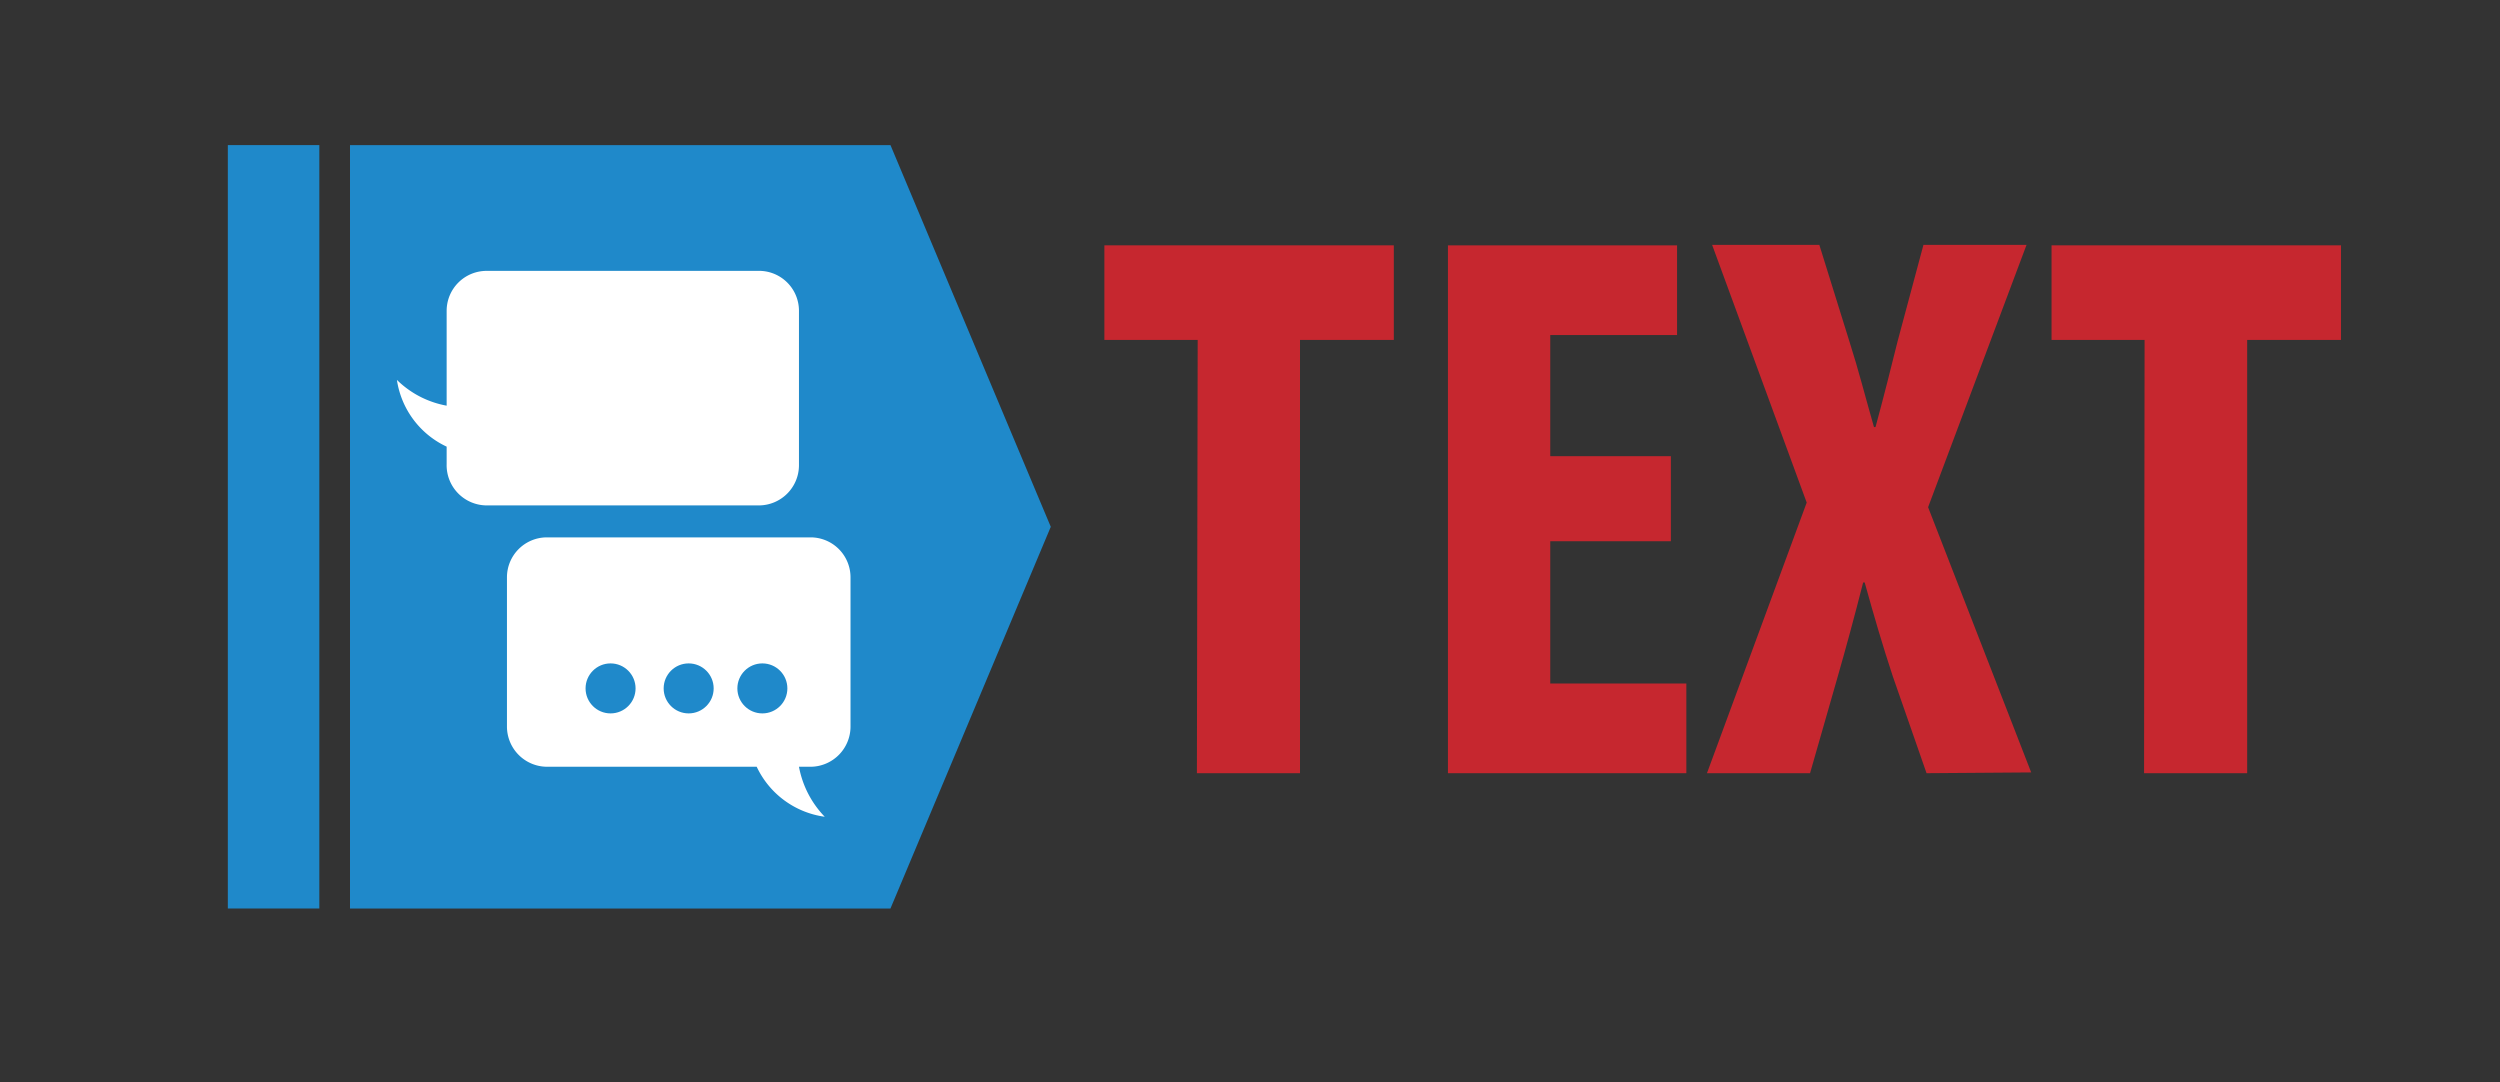<svg id="Layer_1" data-name="Layer 1" xmlns="http://www.w3.org/2000/svg" viewBox="0 0 97 42"><rect x="0" y="0" width="97" height="42" fill="#333333" stroke="none"/><defs><style>.cls-1{fill:#1f89ca;}.cls-2{fill:#fff;}.cls-3{fill:#c6272f;}</style></defs><polygon class="cls-1" points="34.55 35.25 13.58 35.25 13.58 5.63 34.55 5.63 40.77 20.44 34.55 35.25"/><rect class="cls-1" x="8.84" y="5.63" width="3.55" height="29.62"/><path class="cls-2" d="M31.48,20.85H21.22a1.55,1.55,0,0,0-1.55,1.55v5.8a1.56,1.56,0,0,0,1.55,1.55h8.14A3.43,3.43,0,0,0,32,31.69,3.78,3.78,0,0,1,31,29.75h.48A1.56,1.56,0,0,0,33,28.2V22.4A1.55,1.55,0,0,0,31.48,20.85Z"/><circle class="cls-1" cx="23.69" cy="26.71" r="0.97"/><circle class="cls-1" cx="26.72" cy="26.71" r="0.97"/><circle class="cls-1" cx="29.58" cy="26.71" r="0.97"/><path class="cls-2" d="M31,12.06v6a1.56,1.56,0,0,1-1.55,1.55H18.89A1.56,1.56,0,0,1,17.33,18v-.67a3.41,3.41,0,0,1-1.93-2.59,3.69,3.69,0,0,0,1.93,1V12.06a1.55,1.55,0,0,1,1.56-1.55H29.4A1.55,1.55,0,0,1,31,12.06Z"/><path class="cls-3" d="M46.47,13.19H42.85V9.52H54.08v3.67H50.44V30h-4Z"/><path class="cls-3" d="M64.83,21H60.15v5.52h5.28V30H56.18V9.52h8.89V13H60.15v4.7h4.68Z"/><path class="cls-3" d="M74.75,30l-1.31-3.76c-.39-1.18-.73-2.34-1.09-3.64h-.06c-.33,1.3-.67,2.55-1,3.7L70.23,30h-4L70.1,19.5l-3.67-10h4.16l1.18,3.79c.34,1.06.61,2.13.94,3.28h.06c.34-1.25.58-2.22.86-3.34l1-3.73h4L74.81,19.68l4,10.29Z"/><path class="cls-3" d="M83.21,13.19H79.6V9.52H90.83v3.67H87.19V30h-4Z"/></svg>